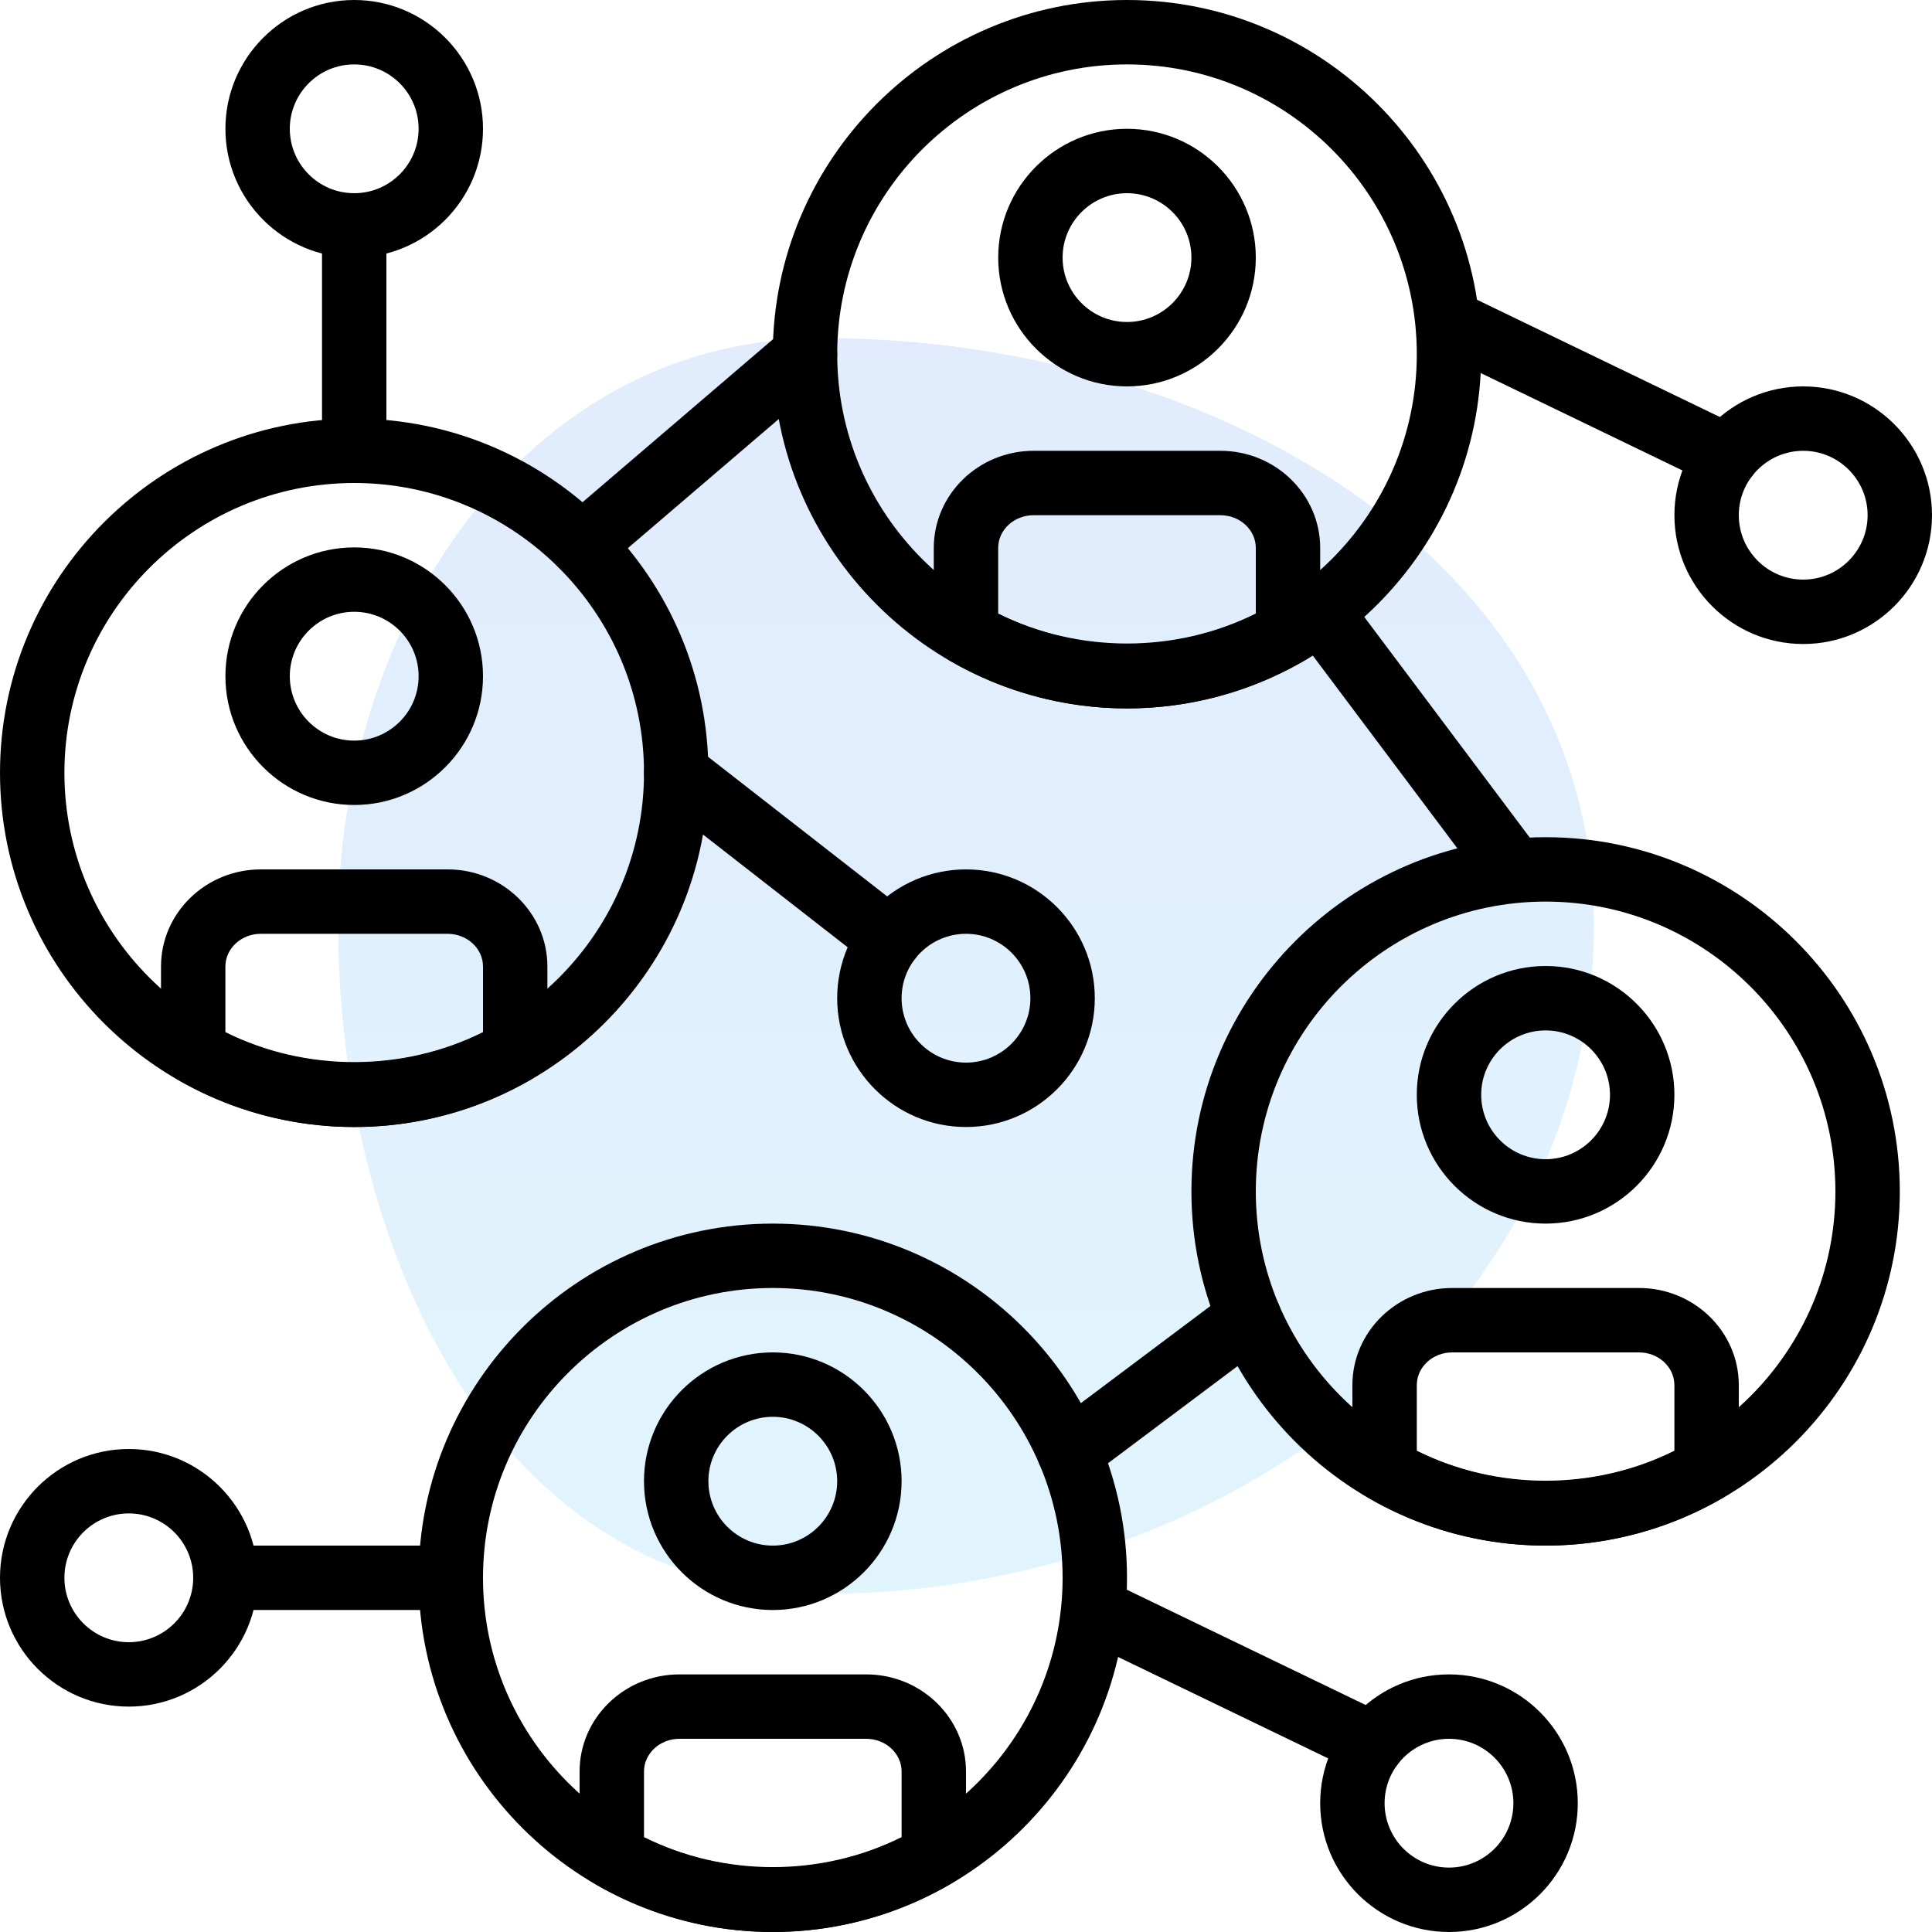 <svg width="80" height="80" viewBox="0 0 80 80" fill="none" xmlns="http://www.w3.org/2000/svg">
<path fill-rule="evenodd" clip-rule="evenodd" d="M14 38.268C14 26.15 21.488 14 34.058 14C49.94 14 66 22.957 66 38.268C66 54.452 50.845 66 34.058 66C20.363 66 14 51.471 14 38.268Z" fill="url(#paint0_linear_206_3311)" fill-opacity="0.4"/>
<g clip-path="url(#clip0_206_3311)">
<path d="M74.667 16C71.725 16 69.334 18.392 69.334 21.333C69.334 24.274 71.725 26.667 74.667 26.667C77.608 26.667 80 24.275 80 21.333C80 18.392 77.608 16 74.667 16ZM74.667 24C73.196 24 72 22.804 72 21.333C72 19.863 73.196 18.667 74.667 18.667C76.138 18.667 77.334 19.863 77.334 21.333C77.333 22.804 76.137 24 74.667 24Z" fill="black"/>
<path d="M5.333 60C2.392 60 0 62.392 0 65.333C0 68.275 2.392 70.667 5.333 70.667C8.275 70.667 10.667 68.275 10.667 65.333C10.667 62.392 8.275 60 5.333 60ZM5.333 68C3.863 68 2.667 66.804 2.667 65.333C2.667 63.862 3.862 62.667 5.333 62.667C6.804 62.667 8 63.862 8 65.333C8 66.804 6.804 68 5.333 68Z" fill="black"/>
<path d="M72.081 17.685L60.579 12.132C59.915 11.811 59.119 12.091 58.799 12.753C58.479 13.416 58.757 14.213 59.42 14.533L70.923 20.087C71.109 20.177 71.307 20.22 71.501 20.22C71.997 20.22 72.473 19.943 72.703 19.465C73.023 18.803 72.744 18.005 72.081 17.685Z" fill="black"/>
<path d="M60 69.333C57.058 69.333 54.666 71.725 54.666 74.666C54.666 77.608 57.058 80 60 80C62.941 80 65.333 77.608 65.333 74.667C65.333 71.725 62.941 69.333 60 69.333ZM60 77.333C58.529 77.333 57.333 76.137 57.333 74.666C57.333 73.196 58.529 72 60 72C61.47 72 62.666 73.196 62.666 74.667C62.666 76.138 61.47 77.333 60 77.333Z" fill="black"/>
<path d="M57.415 71.019L45.912 65.466C45.248 65.144 44.452 65.423 44.132 66.087C43.812 66.749 44.091 67.547 44.754 67.867L56.256 73.42C56.443 73.511 56.64 73.553 56.835 73.553C57.331 73.553 57.807 73.276 58.036 72.799C58.356 72.136 58.078 71.339 57.415 71.019Z" fill="black"/>
<path d="M40 36C37.058 36 34.666 38.392 34.666 41.333C34.666 44.275 37.059 46.667 40 46.667C42.941 46.667 45.333 44.275 45.333 41.333C45.333 38.392 42.941 36 40 36ZM40 44C38.529 44 37.333 42.804 37.333 41.333C37.333 39.863 38.529 38.667 40 38.667C41.47 38.667 42.666 39.862 42.666 41.333C42.666 42.804 41.47 44 40 44Z" fill="black"/>
<path d="M37.656 37.835L28.82 30.948C28.239 30.499 27.402 30.599 26.948 31.18C26.496 31.761 26.599 32.599 27.18 33.052L36.016 39.939C36.26 40.128 36.548 40.22 36.835 40.22C37.232 40.22 37.624 40.044 37.888 39.707C38.34 39.125 38.237 38.288 37.656 37.835Z" fill="black"/>
<path d="M64 34.667C55.913 34.667 49.334 41.247 49.334 49.334C49.334 57.42 55.913 64 64 64C72.087 64 78.667 57.42 78.667 49.334C78.667 41.247 72.087 34.667 64 34.667ZM64 61.333C57.383 61.333 52 55.951 52 49.333C52 42.716 57.383 37.333 64 37.333C70.618 37.333 76 42.716 76 49.333C76 55.951 70.618 61.333 64 61.333Z" fill="black"/>
<path d="M64 40C61.058 40 58.666 42.392 58.666 45.333C58.666 48.275 61.059 50.667 64 50.667C66.941 50.667 69.333 48.275 69.333 45.333C69.333 42.392 66.941 40 64 40ZM64 48C62.529 48 61.333 46.804 61.333 45.333C61.333 43.863 62.529 42.667 64 42.667C65.47 42.667 66.666 43.862 66.666 45.333C66.666 46.804 65.47 48 64 48Z" fill="black"/>
<path d="M67.868 53.333H60.132C57.853 53.333 56 55.137 56 57.353V60.868C56 61.344 56.253 61.784 56.665 62.023C58.9 63.316 61.436 64 64 64C66.564 64 69.1 63.316 71.335 62.023C71.747 61.785 72 61.344 72 60.869V57.355C72 55.137 70.147 53.333 67.868 53.333ZM69.333 60.073C66.015 61.727 61.985 61.727 58.667 60.073V57.355C58.667 56.608 59.324 56 60.132 56H67.868C68.676 56 69.333 56.608 69.333 57.355V60.073H69.333Z" fill="black"/>
<path d="M32 50.667C23.913 50.667 17.334 57.247 17.334 65.334C17.334 73.42 23.913 80 32 80C40.087 80 46.667 73.42 46.667 65.333C46.667 57.247 40.087 50.667 32 50.667ZM32 77.333C25.383 77.333 20 71.951 20 65.333C20 58.716 25.383 53.333 32 53.333C38.618 53.333 44 58.716 44 65.333C44 71.951 38.618 77.333 32 77.333Z" fill="black"/>
<path d="M32 56C29.058 56 26.666 58.392 26.666 61.333C26.666 64.275 29.058 66.667 32 66.667C34.941 66.667 37.333 64.275 37.333 61.333C37.333 58.392 34.941 56 32 56ZM32 64C30.529 64 29.333 62.804 29.333 61.333C29.333 59.863 30.529 58.667 32 58.667C33.47 58.667 34.666 59.862 34.666 61.333C34.666 62.804 33.47 64 32 64Z" fill="black"/>
<path d="M35.868 69.333H28.132C25.853 69.333 24 71.137 24 73.353V76.868C24 77.344 24.253 77.784 24.665 78.023C26.9 79.316 29.436 80 32 80C34.564 80 37.1 79.316 39.335 78.023C39.747 77.785 40 77.344 40 76.869V73.355C40 71.137 38.147 69.333 35.868 69.333ZM37.333 76.073C34.014 77.727 29.985 77.727 26.667 76.073V73.355C26.667 72.608 27.324 72 28.132 72H35.868C36.676 72 37.333 72.608 37.333 73.355L37.333 76.073Z" fill="black"/>
<path d="M14.667 17.333C6.58 17.333 0 23.913 0 32C0 40.087 6.58 46.667 14.667 46.667C22.753 46.667 29.333 40.087 29.333 32C29.333 23.913 22.753 17.333 14.667 17.333ZM14.667 44C8.049 44 2.667 38.617 2.667 32C2.667 25.383 8.049 20 14.667 20C21.284 20 26.667 25.383 26.667 32C26.667 38.617 21.284 44 14.667 44Z" fill="black"/>
<path d="M14.667 22.667C11.725 22.667 9.334 25.059 9.334 28C9.334 30.941 11.726 33.333 14.667 33.333C17.608 33.333 20 30.941 20 28C20 25.059 17.608 22.667 14.667 22.667ZM14.667 30.667C13.196 30.667 12 29.471 12 28C12 26.529 13.196 25.333 14.667 25.333C16.137 25.333 17.334 26.529 17.334 28C17.334 29.471 16.137 30.667 14.667 30.667Z" fill="black"/>
<path d="M18.535 36H10.799C8.52 36 6.667 37.804 6.667 40.02V43.535C6.667 44.011 6.92 44.451 7.332 44.689C9.566 45.983 12.102 46.667 14.666 46.667C17.231 46.667 19.767 45.983 22.001 44.689C22.413 44.452 22.666 44.011 22.666 43.536V40.021C22.666 37.804 20.813 36 18.535 36ZM20 42.74C16.681 44.393 12.652 44.393 9.333 42.74V40.021C9.333 39.275 9.99 38.667 10.798 38.667H18.534C19.342 38.667 20 39.275 20 40.021L20 42.74Z" fill="black"/>
<path d="M46.667 0C38.58 0 32 6.58 32 14.667C32 22.753 38.58 29.333 46.667 29.333C54.753 29.333 61.333 22.753 61.333 14.667C61.333 6.58 54.753 0 46.667 0ZM46.667 26.667C40.049 26.667 34.667 21.284 34.667 14.667C34.667 8.049 40.049 2.667 46.667 2.667C53.284 2.667 58.667 8.049 58.667 14.667C58.667 21.284 53.284 26.667 46.667 26.667Z" fill="black"/>
<path d="M46.667 5.333C43.725 5.333 41.334 7.725 41.334 10.666C41.334 13.608 43.725 16 46.667 16C49.608 16 52 13.608 52 10.667C52 7.725 49.608 5.333 46.667 5.333ZM46.667 13.333C45.196 13.333 44 12.137 44 10.666C44 9.196 45.196 8 46.667 8C48.138 8 49.334 9.196 49.334 10.666C49.333 12.137 48.137 13.333 46.667 13.333Z" fill="black"/>
<path d="M50.535 18.667H42.798C40.52 18.667 38.666 20.471 38.666 22.687V26.201C38.666 26.677 38.92 27.117 39.332 27.356C41.566 28.649 44.102 29.334 46.666 29.334C49.231 29.334 51.767 28.649 54.001 27.356C54.413 27.119 54.666 26.677 54.666 26.203V22.688C54.666 20.471 52.813 18.667 50.535 18.667ZM52 25.407C48.681 27.06 44.652 27.06 41.333 25.407V22.688C41.333 21.941 41.99 21.334 42.798 21.334H50.534C51.342 21.334 52 21.941 52 22.688L52 25.407Z" fill="black"/>
<path d="M34.348 13.799C33.87 13.241 33.028 13.175 32.468 13.653L23.228 21.56C22.668 22.039 22.603 22.88 23.081 23.44C23.346 23.748 23.719 23.907 24.095 23.907C24.401 23.907 24.709 23.801 24.961 23.585L34.201 15.679C34.762 15.2 34.827 14.359 34.348 13.799Z" fill="black"/>
<path d="M63.733 35.201L55.733 24.535C55.292 23.944 54.456 23.828 53.867 24.268C53.277 24.709 53.159 25.545 53.6 26.133L61.6 36.8C61.863 37.149 62.263 37.333 62.668 37.333C62.945 37.333 63.227 37.247 63.467 37.067C64.056 36.625 64.175 35.789 63.733 35.201Z" fill="black"/>
<path d="M52.791 53.743C52.349 53.153 51.514 53.035 50.924 53.476L43.476 59.061C42.887 59.503 42.768 60.339 43.209 60.926C43.472 61.276 43.872 61.46 44.277 61.46C44.556 61.46 44.836 61.372 45.076 61.193L52.524 55.608C53.114 55.167 53.232 54.331 52.791 53.743Z" fill="black"/>
<path d="M18.667 64H9.333C8.597 64 8 64.596 8 65.333C8 66.071 8.597 66.667 9.333 66.667H18.667C19.402 66.667 20 66.071 20 65.333C20 64.596 19.403 64 18.667 64Z" fill="black"/>
<path d="M14.667 0C11.726 0 9.334 2.392 9.334 5.333C9.334 8.275 11.726 10.667 14.667 10.667C17.608 10.667 20 8.275 20 5.333C20 2.392 17.608 0 14.667 0ZM14.667 8C13.196 8 12 6.804 12 5.333C12 3.863 13.196 2.667 14.667 2.667C16.138 2.667 17.334 3.862 17.334 5.333C17.334 6.804 16.138 8 14.667 8Z" fill="black"/>
<path d="M14.667 8C13.931 8 13.334 8.596 13.334 9.333V18.667C13.334 19.404 13.931 20 14.667 20C15.403 20 16 19.404 16 18.667V9.333C16 8.596 15.403 8 14.667 8Z" fill="black"/>
</g>
<defs>
<linearGradient id="paint0_linear_206_3311" x1="40.041" y1="66" x2="40.041" y2="14" gradientUnits="userSpaceOnUse">
<stop stop-color="#B4E5FA"/>
<stop offset="1" stop-color="#B4CEFA"/>
</linearGradient>
<clipPath id="clip0_206_3311">
<rect width="80" height="80" fill="white"/>
</clipPath>
</defs>
</svg>

